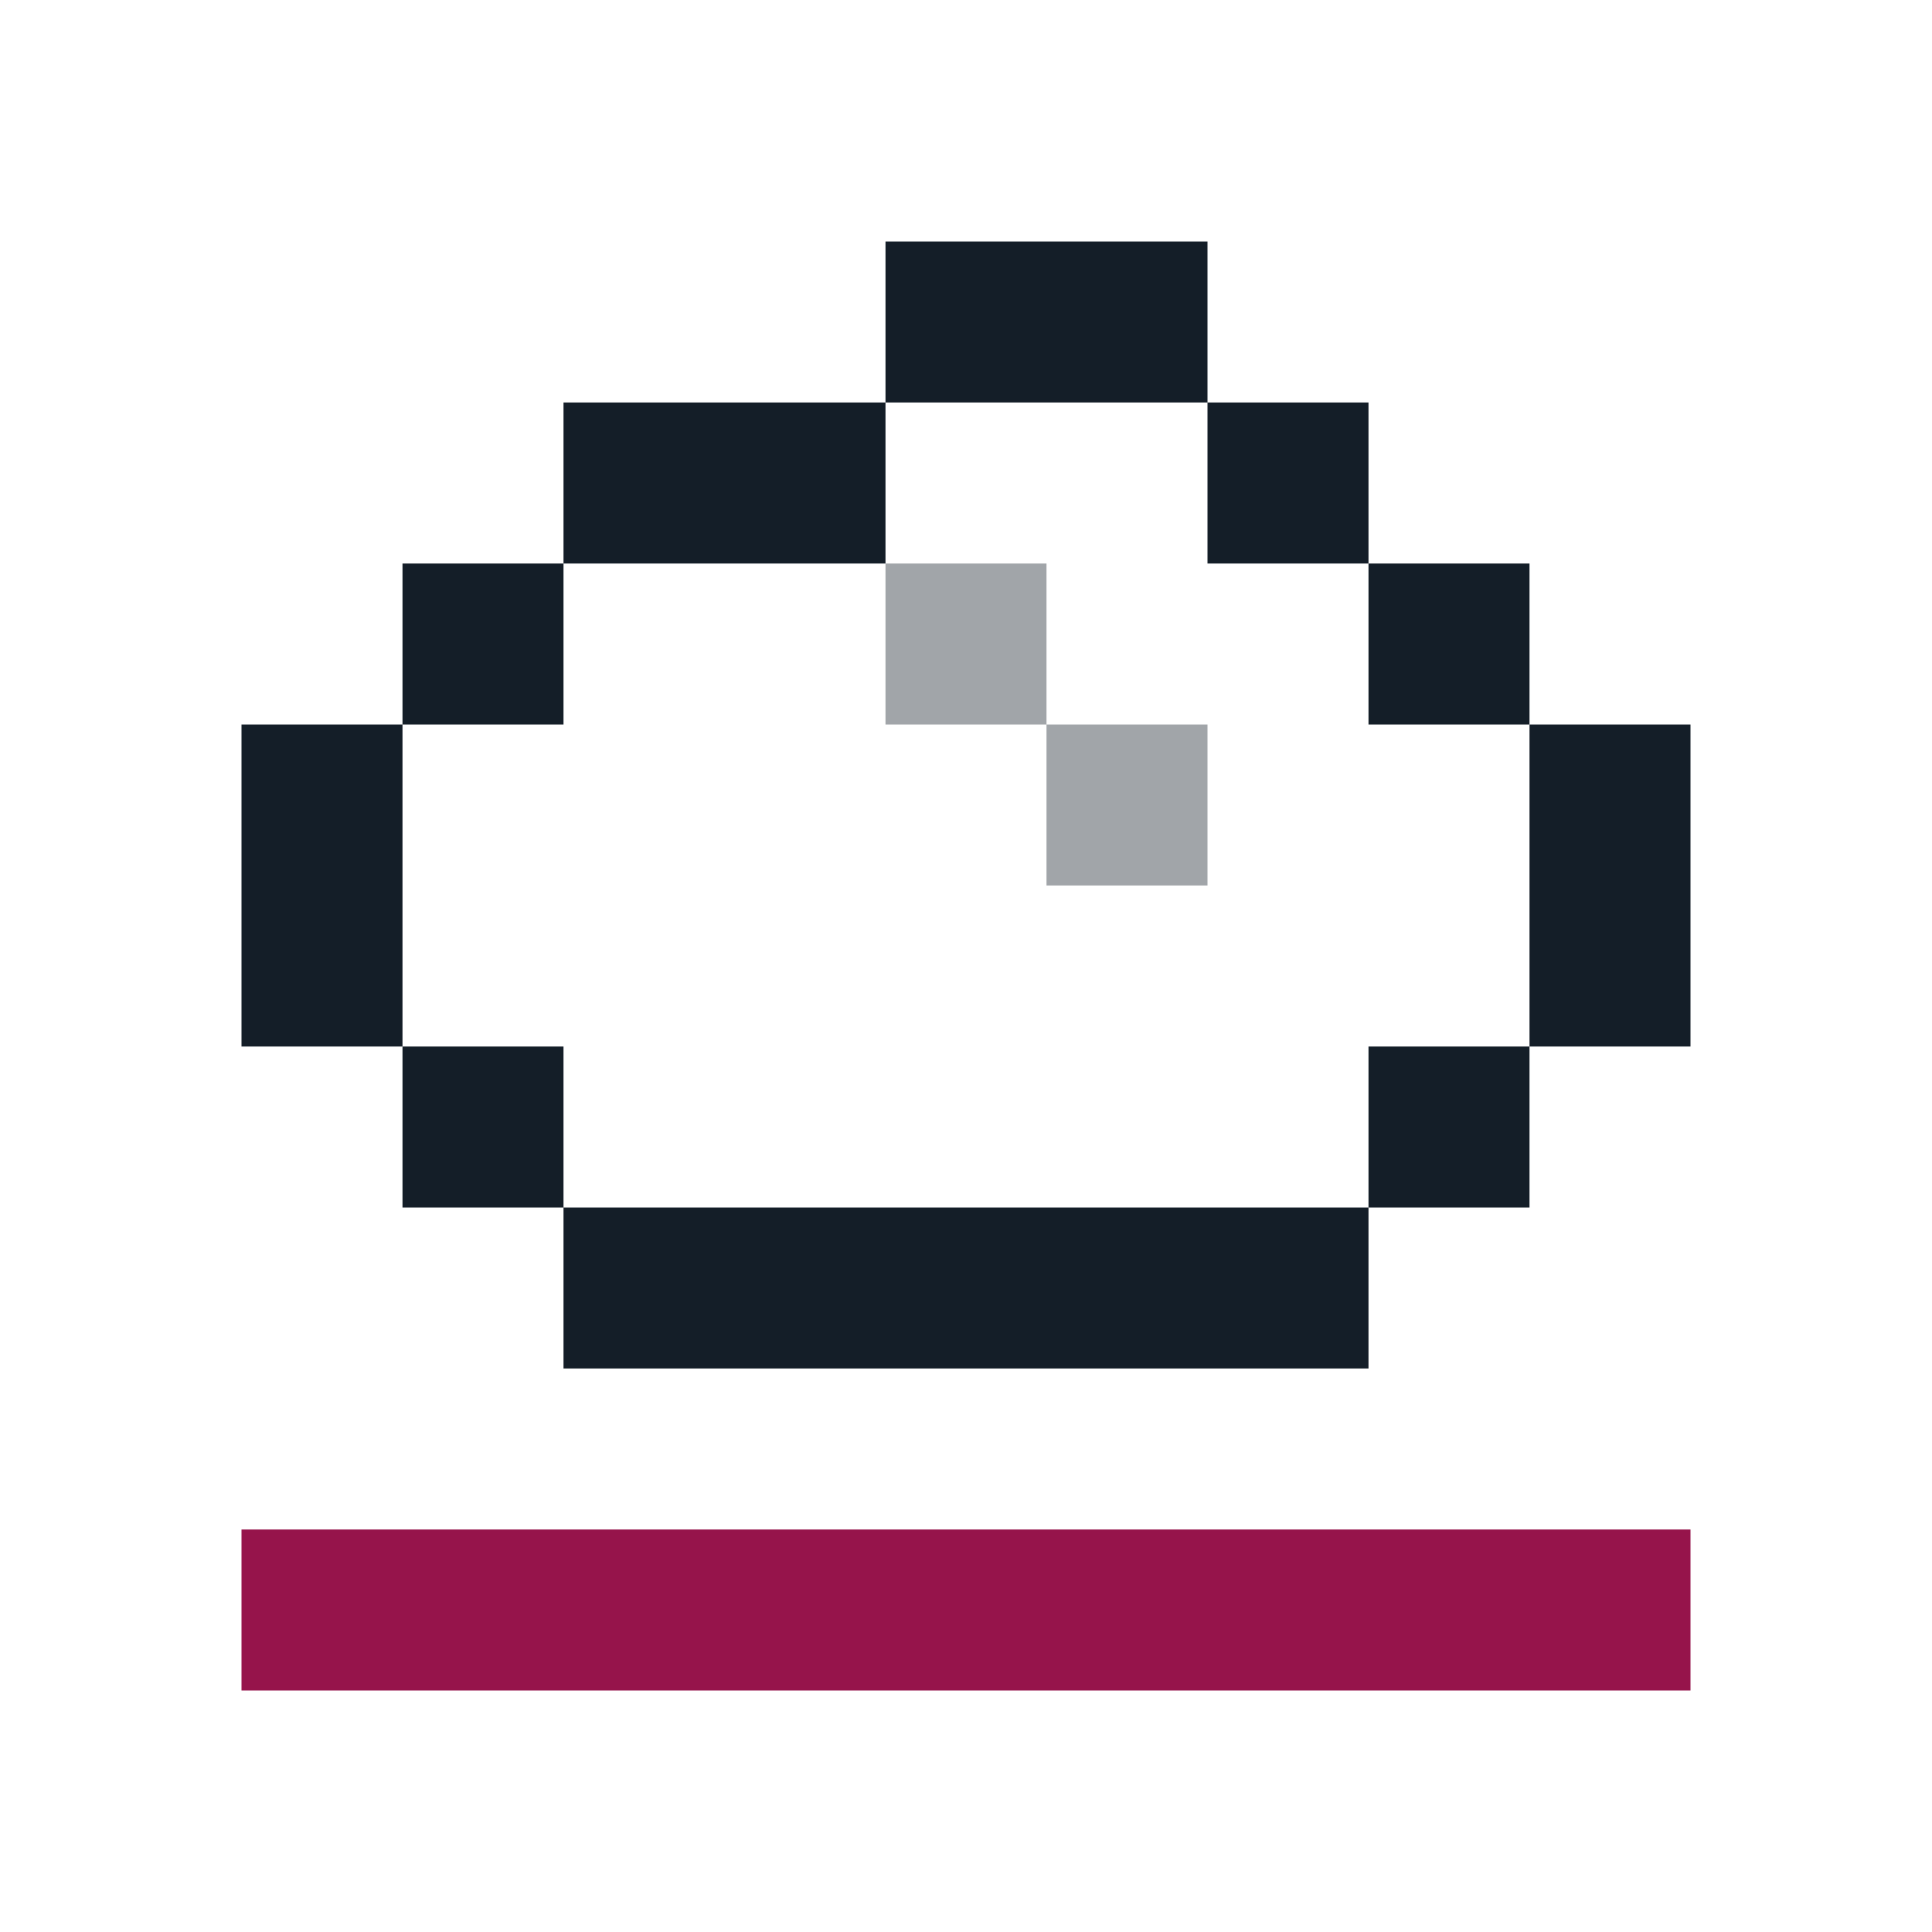 <svg id="Inhalt" xmlns="http://www.w3.org/2000/svg" xmlns:xlink="http://www.w3.org/1999/xlink" viewBox="0 0 24 24"><defs><style>.cls-1{fill:none;}.cls-2{clip-path:url(#clip-path);}.cls-3{fill:#a1a5a9;}.cls-4{fill:#141e28;}.cls-5{fill:#96144b;}</style><clipPath id="clip-path"><rect class="cls-1" width="24" height="24"/></clipPath></defs><g class="cls-2"><path class="cls-3" d="M13,9H11V7h2Zm2,0H13v2h2Z"/><path class="cls-4" d="M17,17H7V15H17ZM11,5H7V7h4ZM5,9H3v4H5Zm2,4H5v2H7Zm12,0H17v2h2Zm2-4H19v4h2ZM7,7H5V9H7ZM19,7H17V9h2ZM15,3H11V5h4Zm2,2H15V7h2Z"/><rect class="cls-5" x="3" y="19" width="18" height="2"/></g></svg>
